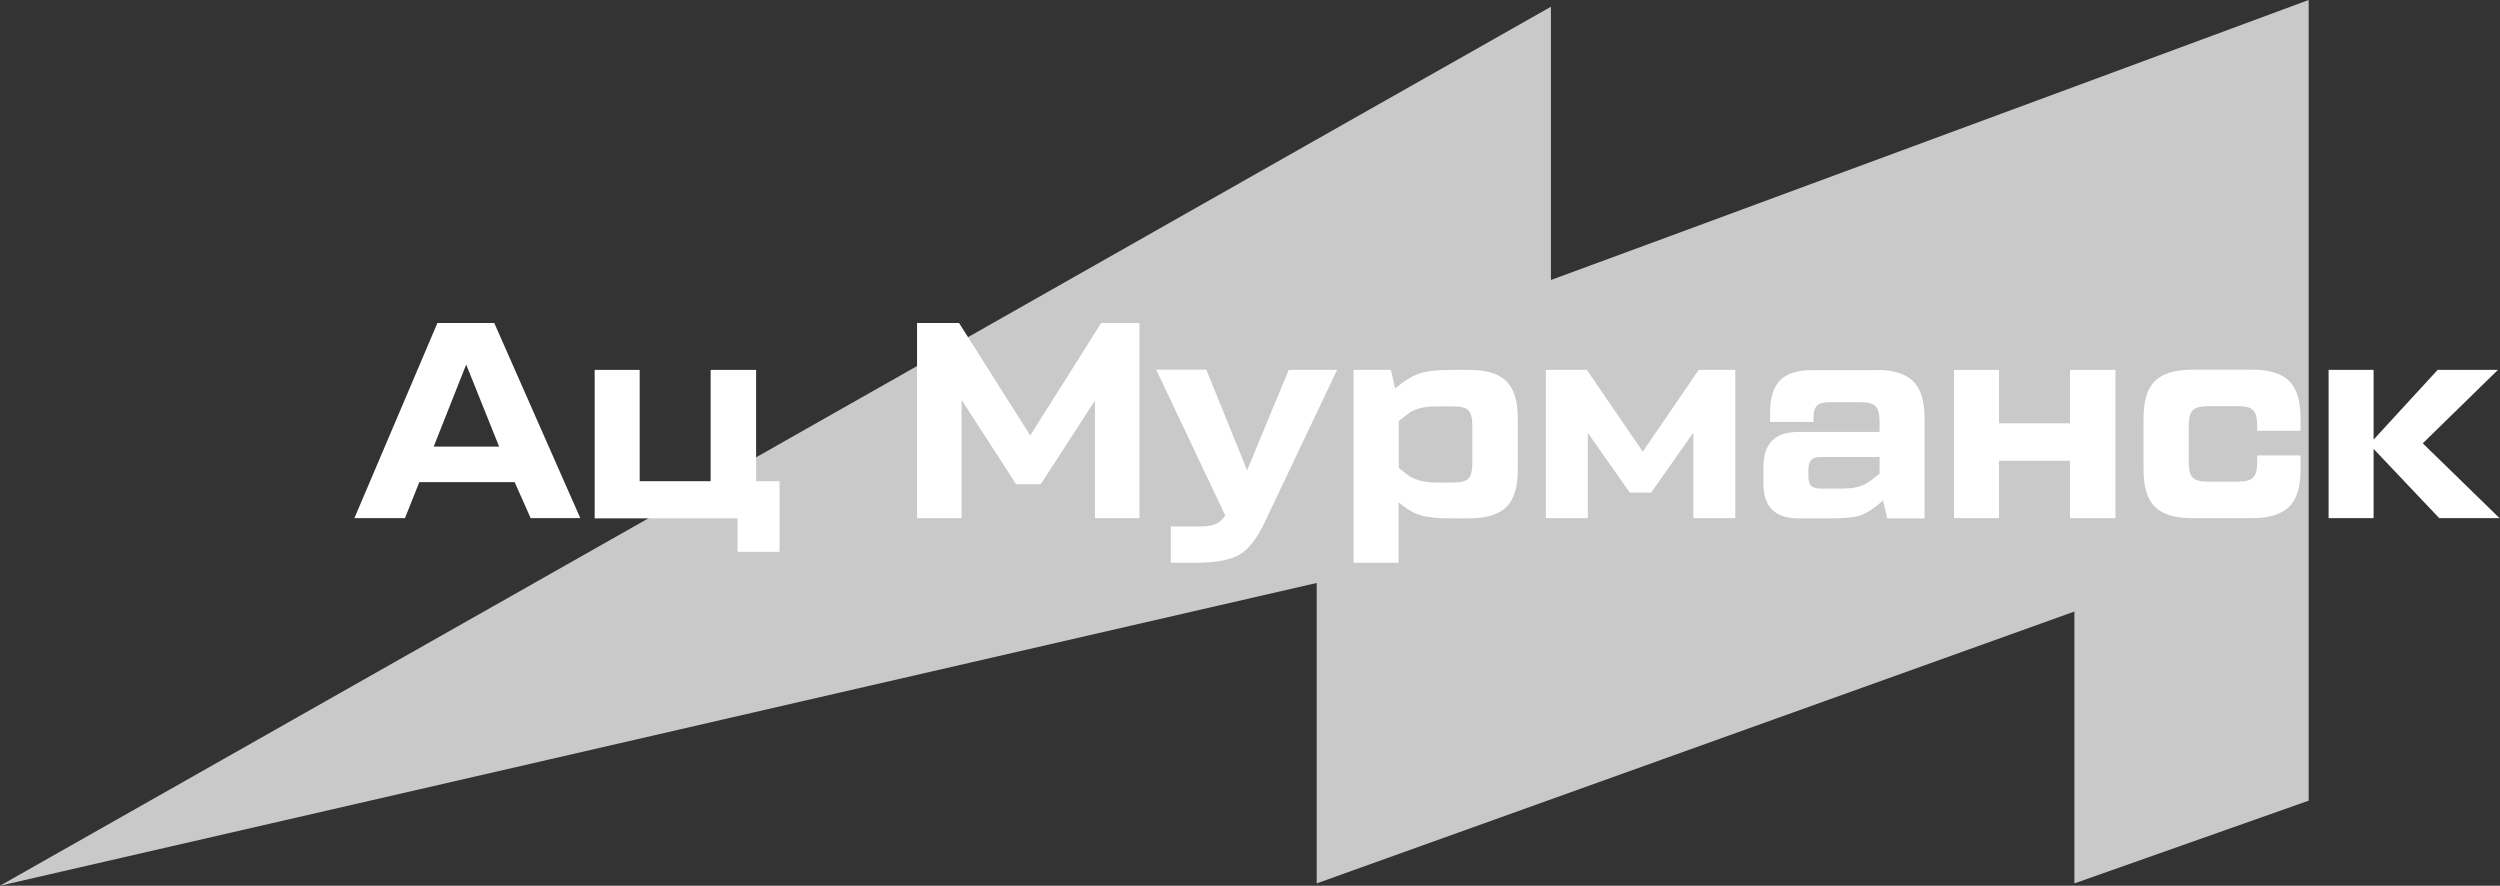 <svg width="175" height="62" viewBox="0 0 175 62" fill="none" xmlns="http://www.w3.org/2000/svg">
<rect x="0" y="0" width="175" height="62" fill="#333333" stroke="none"/>
<g clip-path="url(#clip0_404_480)">
<path d="M92.168 61.837V40.807L56.012 49.119L38.494 53.152L0 62L55.054 30.805L92.168 9.759L108.565 0.472V19.599L116.423 16.704L116.472 16.687L145.208 6.067L161.606 0V56.047L145.208 61.837V42.808L92.168 61.837Z" fill="#C9C9C9"/>
<path d="M37.146 36.27L36.026 33.749H29.353L28.347 36.27H24.808L30.62 22.608H34.597L40.621 36.27H37.13H37.146ZM30.36 31.26H34.938L32.633 25.519L30.36 31.26Z" fill="white"/>
<path d="M41.627 36.27V25.893H44.777V33.684H49.745V25.893H52.927V33.684H54.567V38.628H51.628V36.286H41.627V36.27Z" fill="white"/>
<path d="M77.069 22.608H79.764V36.27H76.647V28.04L72.848 33.895H71.127L67.311 27.991V36.27H64.194V22.608H67.133L72.117 30.48L77.085 22.608H77.069Z" fill="white"/>
<path d="M90.219 25.893H93.596L88.628 36.351C88.06 37.603 87.443 38.417 86.794 38.807C86.144 39.197 85.121 39.392 83.742 39.392H81.956V36.855H83.936C84.423 36.855 84.813 36.806 85.073 36.693C85.333 36.595 85.576 36.383 85.771 36.091L80.933 25.877H84.44L87.297 32.919L90.219 25.877V25.893Z" fill="white"/>
<path d="M102.85 25.893C104.052 25.893 104.912 26.153 105.448 26.69C105.984 27.21 106.244 28.089 106.244 29.292V32.887C106.244 34.09 105.984 34.968 105.448 35.489C104.912 36.009 104.052 36.286 102.85 36.286H101.584C100.659 36.286 99.961 36.221 99.474 36.075C98.987 35.944 98.467 35.635 97.899 35.164V39.392H94.749V25.893H97.363L97.655 27.194C98.321 26.641 98.889 26.3 99.392 26.137C99.879 25.974 100.626 25.893 101.6 25.893H102.867H102.85ZM103.062 32.399V29.78C103.062 29.26 102.964 28.902 102.786 28.723C102.591 28.528 102.25 28.447 101.73 28.447H100.545C99.652 28.447 98.97 28.625 98.516 29L97.915 29.471V32.757L98.516 33.228C99.003 33.586 99.668 33.781 100.545 33.781H101.73C102.25 33.781 102.607 33.684 102.786 33.505C102.964 33.326 103.062 32.968 103.062 32.447V32.399Z" fill="white"/>
<path d="M108.208 36.27V25.893H111.082L114.994 31.618L118.907 25.893H121.472V36.27H118.534V30.284L115.579 34.481H114.085L111.147 30.301V36.27H108.224H108.208Z" fill="white"/>
<path d="M131.327 25.893C132.529 25.893 133.389 26.153 133.925 26.69C134.461 27.21 134.72 28.089 134.72 29.292V36.286H132.106L131.814 35.034C131.197 35.587 130.661 35.928 130.223 36.075C129.785 36.221 129.087 36.286 128.145 36.286H125.888C124.249 36.286 123.437 35.473 123.437 33.83V32.691C123.437 31.049 124.249 30.236 125.888 30.236H131.571V29.487C131.571 28.967 131.473 28.609 131.278 28.43C131.084 28.235 130.726 28.154 130.207 28.154H128.031C127.625 28.154 127.349 28.235 127.187 28.398C127.025 28.56 126.944 28.837 126.944 29.243V29.536H123.908V28.837C123.908 27.828 124.151 27.08 124.622 26.609C125.093 26.137 125.84 25.909 126.83 25.909H131.343L131.327 25.893ZM129.168 34.188C129.866 34.188 130.434 34.025 130.889 33.684L131.571 33.163V31.992H127.496C127.138 31.992 126.911 32.057 126.781 32.204C126.651 32.35 126.586 32.578 126.586 32.919V33.293C126.586 33.651 126.651 33.879 126.781 34.009C126.911 34.139 127.155 34.204 127.496 34.204H129.168V34.188Z" fill="white"/>
<path d="M144.9 25.893H148.082V36.27H144.9V32.252H139.932V36.27H136.782V25.893H139.932V29.634H144.9V25.893Z" fill="white"/>
<path d="M150.046 32.87V29.276C150.046 28.072 150.306 27.194 150.842 26.674C151.378 26.153 152.238 25.877 153.44 25.877H157.644C158.846 25.877 159.706 26.137 160.242 26.674C160.778 27.194 161.038 28.072 161.038 29.276V30.154H158.002V29.764C158.002 29.243 157.904 28.886 157.709 28.707C157.515 28.512 157.157 28.43 156.638 28.43H154.576C154.057 28.43 153.699 28.528 153.505 28.707C153.31 28.902 153.212 29.243 153.212 29.764V32.383C153.212 32.903 153.31 33.261 153.505 33.44C153.699 33.635 154.057 33.716 154.576 33.716H156.638C157.157 33.716 157.515 33.619 157.709 33.44C157.904 33.245 158.002 32.903 158.002 32.383V31.878H161.038V32.87C161.038 34.074 160.778 34.952 160.242 35.473C159.706 35.993 158.846 36.27 157.644 36.27H153.44C152.238 36.27 151.378 36.009 150.842 35.473C150.306 34.952 150.046 34.074 150.046 32.87Z" fill="white"/>
<path d="M175 36.27H170.746L166.152 31.423V36.27H163.002V25.893H166.152V30.772L170.633 25.893H174.854L169.594 31.032L174.984 36.286L175 36.27Z" fill="white"/>
</g>
<defs>
<clipPath id="clip0_404_480">
<rect width="175" height="62" fill="white"/>
</clipPath>
</defs>
</svg>
